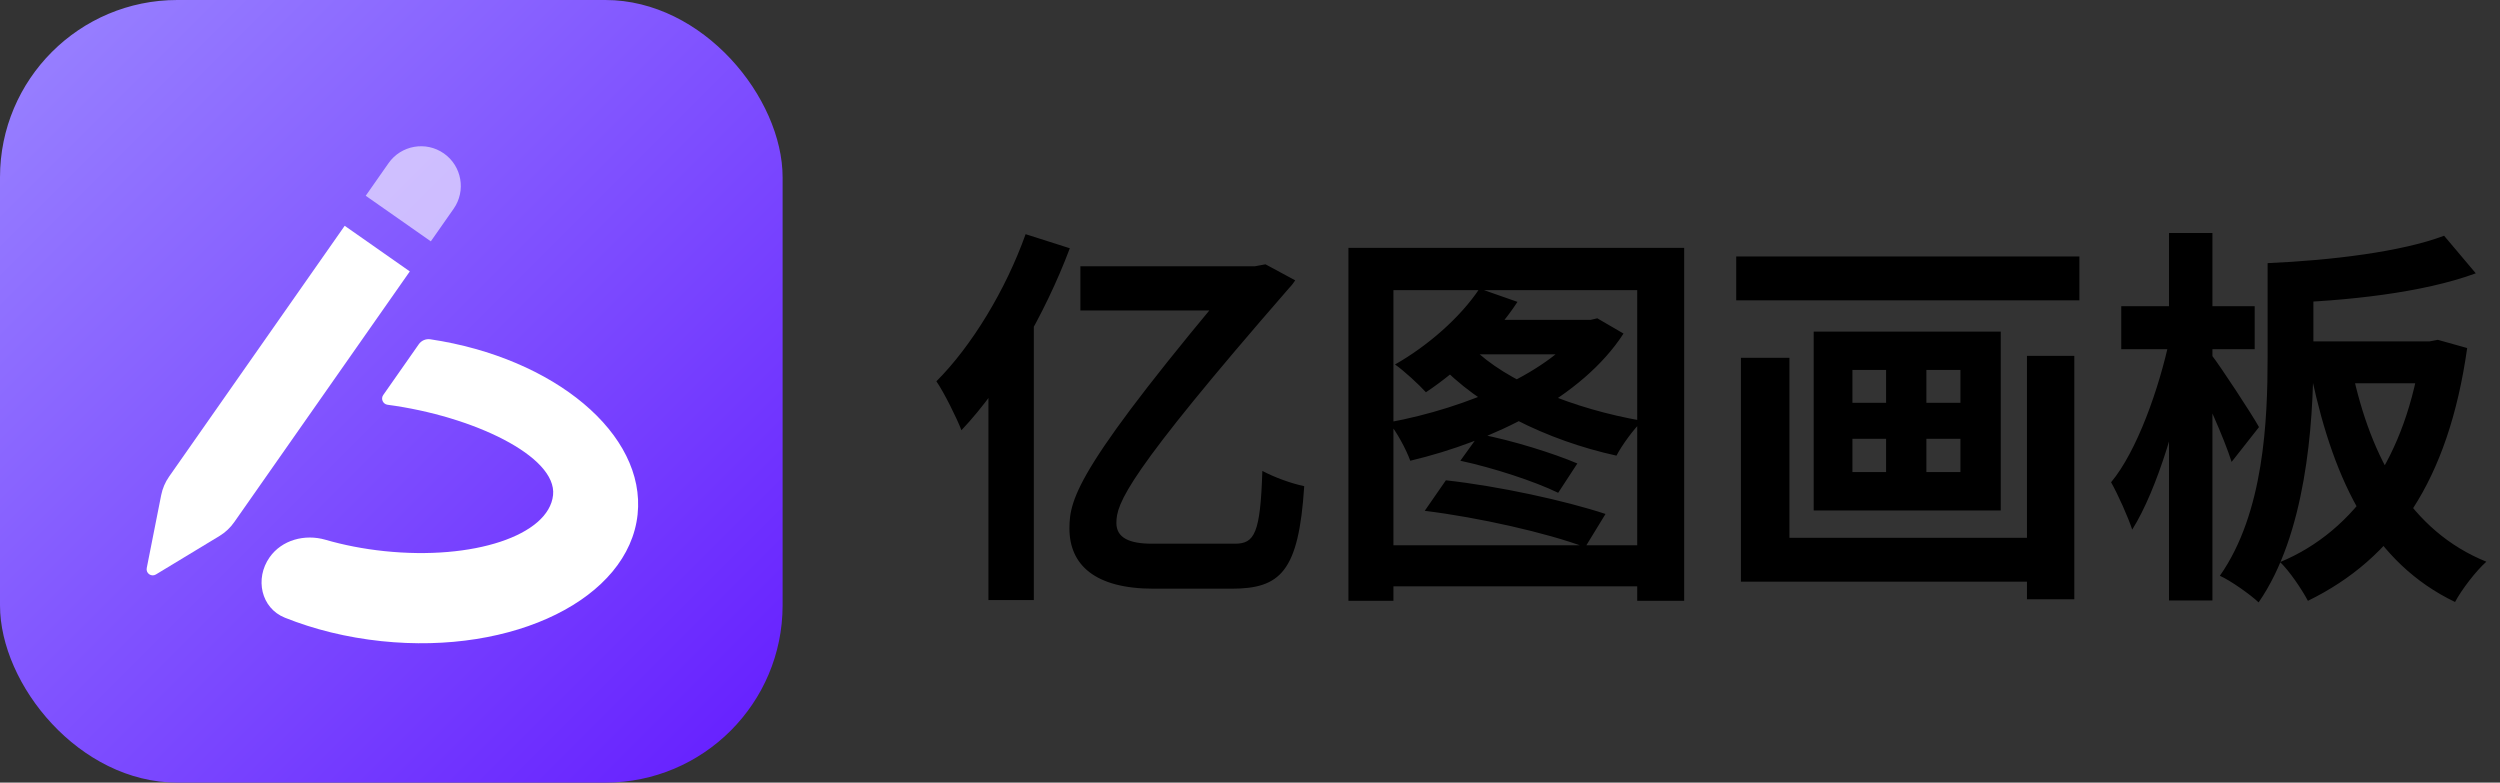 <svg width="115" height="36" viewBox="0 0 115 36" fill="none" xmlns="http://www.w3.org/2000/svg">
<rect x="0" y="0" width="115" height="36" fill="#333333" stroke="none"/>
<rect width="36" height="36" rx="8.156" fill="url(#paint0_linear_8740_6194)"/>
<path fill-rule="evenodd" clip-rule="evenodd" d="M15.856 10.387L18.851 12.485L10.773 24.021C10.594 24.277 10.363 24.493 10.096 24.655L7.171 26.426C6.962 26.553 6.702 26.371 6.75 26.131L7.414 22.777C7.475 22.47 7.599 22.18 7.778 21.924L15.856 10.387Z" fill="white"/>
<path opacity="0.6" fill-rule="evenodd" clip-rule="evenodd" d="M17.872 7.507C18.451 6.68 19.591 6.479 20.418 7.058C21.245 7.637 21.446 8.777 20.867 9.604L19.818 11.102L16.823 9.005L17.872 7.507Z" fill="white"/>
<path fill-rule="evenodd" clip-rule="evenodd" d="M12.398 25.641C11.716 26.615 12.003 27.973 13.107 28.415C14.441 28.948 15.943 29.325 17.547 29.493C23.649 30.135 28.924 27.524 29.33 23.662C29.719 19.966 25.506 16.463 19.795 15.607C19.588 15.576 19.382 15.666 19.262 15.838C18.926 16.317 18.218 17.329 17.628 18.172C17.505 18.347 17.616 18.591 17.828 18.619C21.765 19.141 25.628 20.992 25.441 22.774C25.246 24.628 21.77 25.782 17.676 25.351C16.712 25.25 15.8 25.07 14.971 24.829C14.023 24.555 12.964 24.832 12.398 25.641Z" fill="white"/>
<path d="M49.698 12.248H57.798V14.282H49.698V12.248ZM57.33 12.248H57.726L58.212 12.158L59.58 12.896C59.508 13.004 59.418 13.13 59.31 13.238C51.804 21.86 51.354 23.156 51.354 24.056C51.354 24.74 51.948 25.01 52.992 25.01H56.808C57.708 25.01 57.978 24.542 58.068 21.662C58.644 21.968 59.4 22.238 59.994 22.364C59.742 26.306 58.896 27.08 56.646 27.08H53.064C50.364 27.08 49.194 25.982 49.194 24.308C49.194 22.904 49.572 21.428 57.33 12.248ZM47.178 10.772L49.212 11.42C48.06 14.48 46.188 17.72 44.226 19.79C44.028 19.268 43.434 18.062 43.074 17.54C44.694 15.92 46.26 13.346 47.178 10.772ZM45.468 15.668L47.556 13.58V13.598V27.602H45.468V15.668ZM62.028 11.402H77.472V27.638H75.312V13.346H64.098V27.638H62.028V11.402ZM63.306 25.082H76.482V26.972H63.306V25.082ZM67.176 21.194L68.058 19.97C69.57 20.258 71.46 20.852 72.558 21.32L71.676 22.67C70.614 22.148 68.688 21.518 67.176 21.194ZM68.058 13.274L69.804 13.886C68.76 15.488 67.086 17.054 65.592 18.044C65.286 17.702 64.584 17.054 64.17 16.766C65.664 15.92 67.176 14.606 68.058 13.274ZM72.81 14.714H73.17L73.476 14.642L74.682 15.344C72.774 18.296 68.67 20.294 64.872 21.194C64.692 20.69 64.242 19.844 63.882 19.43C67.5 18.764 71.406 17.09 72.81 14.984V14.714ZM67.716 15.974C69.282 17.558 72.414 18.818 75.546 19.358C75.15 19.736 74.61 20.474 74.358 20.96C71.154 20.258 68.004 18.71 66.15 16.676L67.716 15.974ZM68.13 14.714H73.422V16.298H67.014L68.13 14.714ZM65.538 23.498L66.51 22.094C68.958 22.364 72 23.03 73.854 23.642L72.918 25.172C71.136 24.506 68.022 23.804 65.538 23.498ZM79.866 11.798H95.652V13.814H79.866V11.798ZM86.76 16.082H88.614V22.796H86.76V16.082ZM85.212 20.186V21.716H90.18V20.186H85.212ZM85.212 17.018V18.53H90.18V17.018H85.212ZM83.43 15.254H92.034V23.48H83.43V15.254ZM93.24 16.37H95.418V27.566H93.24V16.37ZM80.082 16.46H82.314V24.74H94.608V26.756H80.082V16.46ZM97.578 14.084H103.716V16.064H97.578V14.084ZM99.774 10.718H101.772V27.62H99.774V10.718ZM99.81 15.56L100.746 16.028C100.296 19.016 99.234 22.526 98.082 24.362C97.884 23.768 97.434 22.76 97.11 22.184C98.298 20.762 99.324 17.864 99.81 15.56ZM101.736 16.334C102.132 16.838 103.608 19.088 103.914 19.646L102.654 21.248C102.312 20.15 101.358 18.044 100.854 17.108L101.736 16.334ZM104.31 12.104H106.416V16.406C106.416 19.592 106.056 24.596 103.896 27.71C103.518 27.35 102.6 26.702 102.114 26.486C104.148 23.588 104.31 19.322 104.31 16.406V12.104ZM105.264 15.704H112.176V17.63H105.264V15.704ZM111.384 15.704H111.762L112.14 15.632L113.49 16.01C112.626 22.13 110.142 25.694 106.164 27.638C105.876 27.098 105.318 26.27 104.886 25.856C108.36 24.416 110.7 20.96 111.384 16.082V15.704ZM108.198 17.036C109.062 21.104 110.898 24.434 114.372 25.838C113.904 26.252 113.238 27.116 112.932 27.692C109.188 25.892 107.388 22.22 106.344 17.378L108.198 17.036ZM112.428 10.844L113.886 12.572C111.456 13.472 107.892 13.85 104.904 13.94C104.85 13.418 104.58 12.608 104.31 12.104C107.226 11.978 110.484 11.582 112.428 10.844Z" fill="black"/>
<defs>
<linearGradient id="paint0_linear_8740_6194" x1="0" y1="0" x2="36" y2="36" gradientUnits="userSpaceOnUse">
<stop stop-color="#9A85FF"/>
<stop offset="1" stop-color="#641CFF"/>
</linearGradient>
</defs>
</svg>
